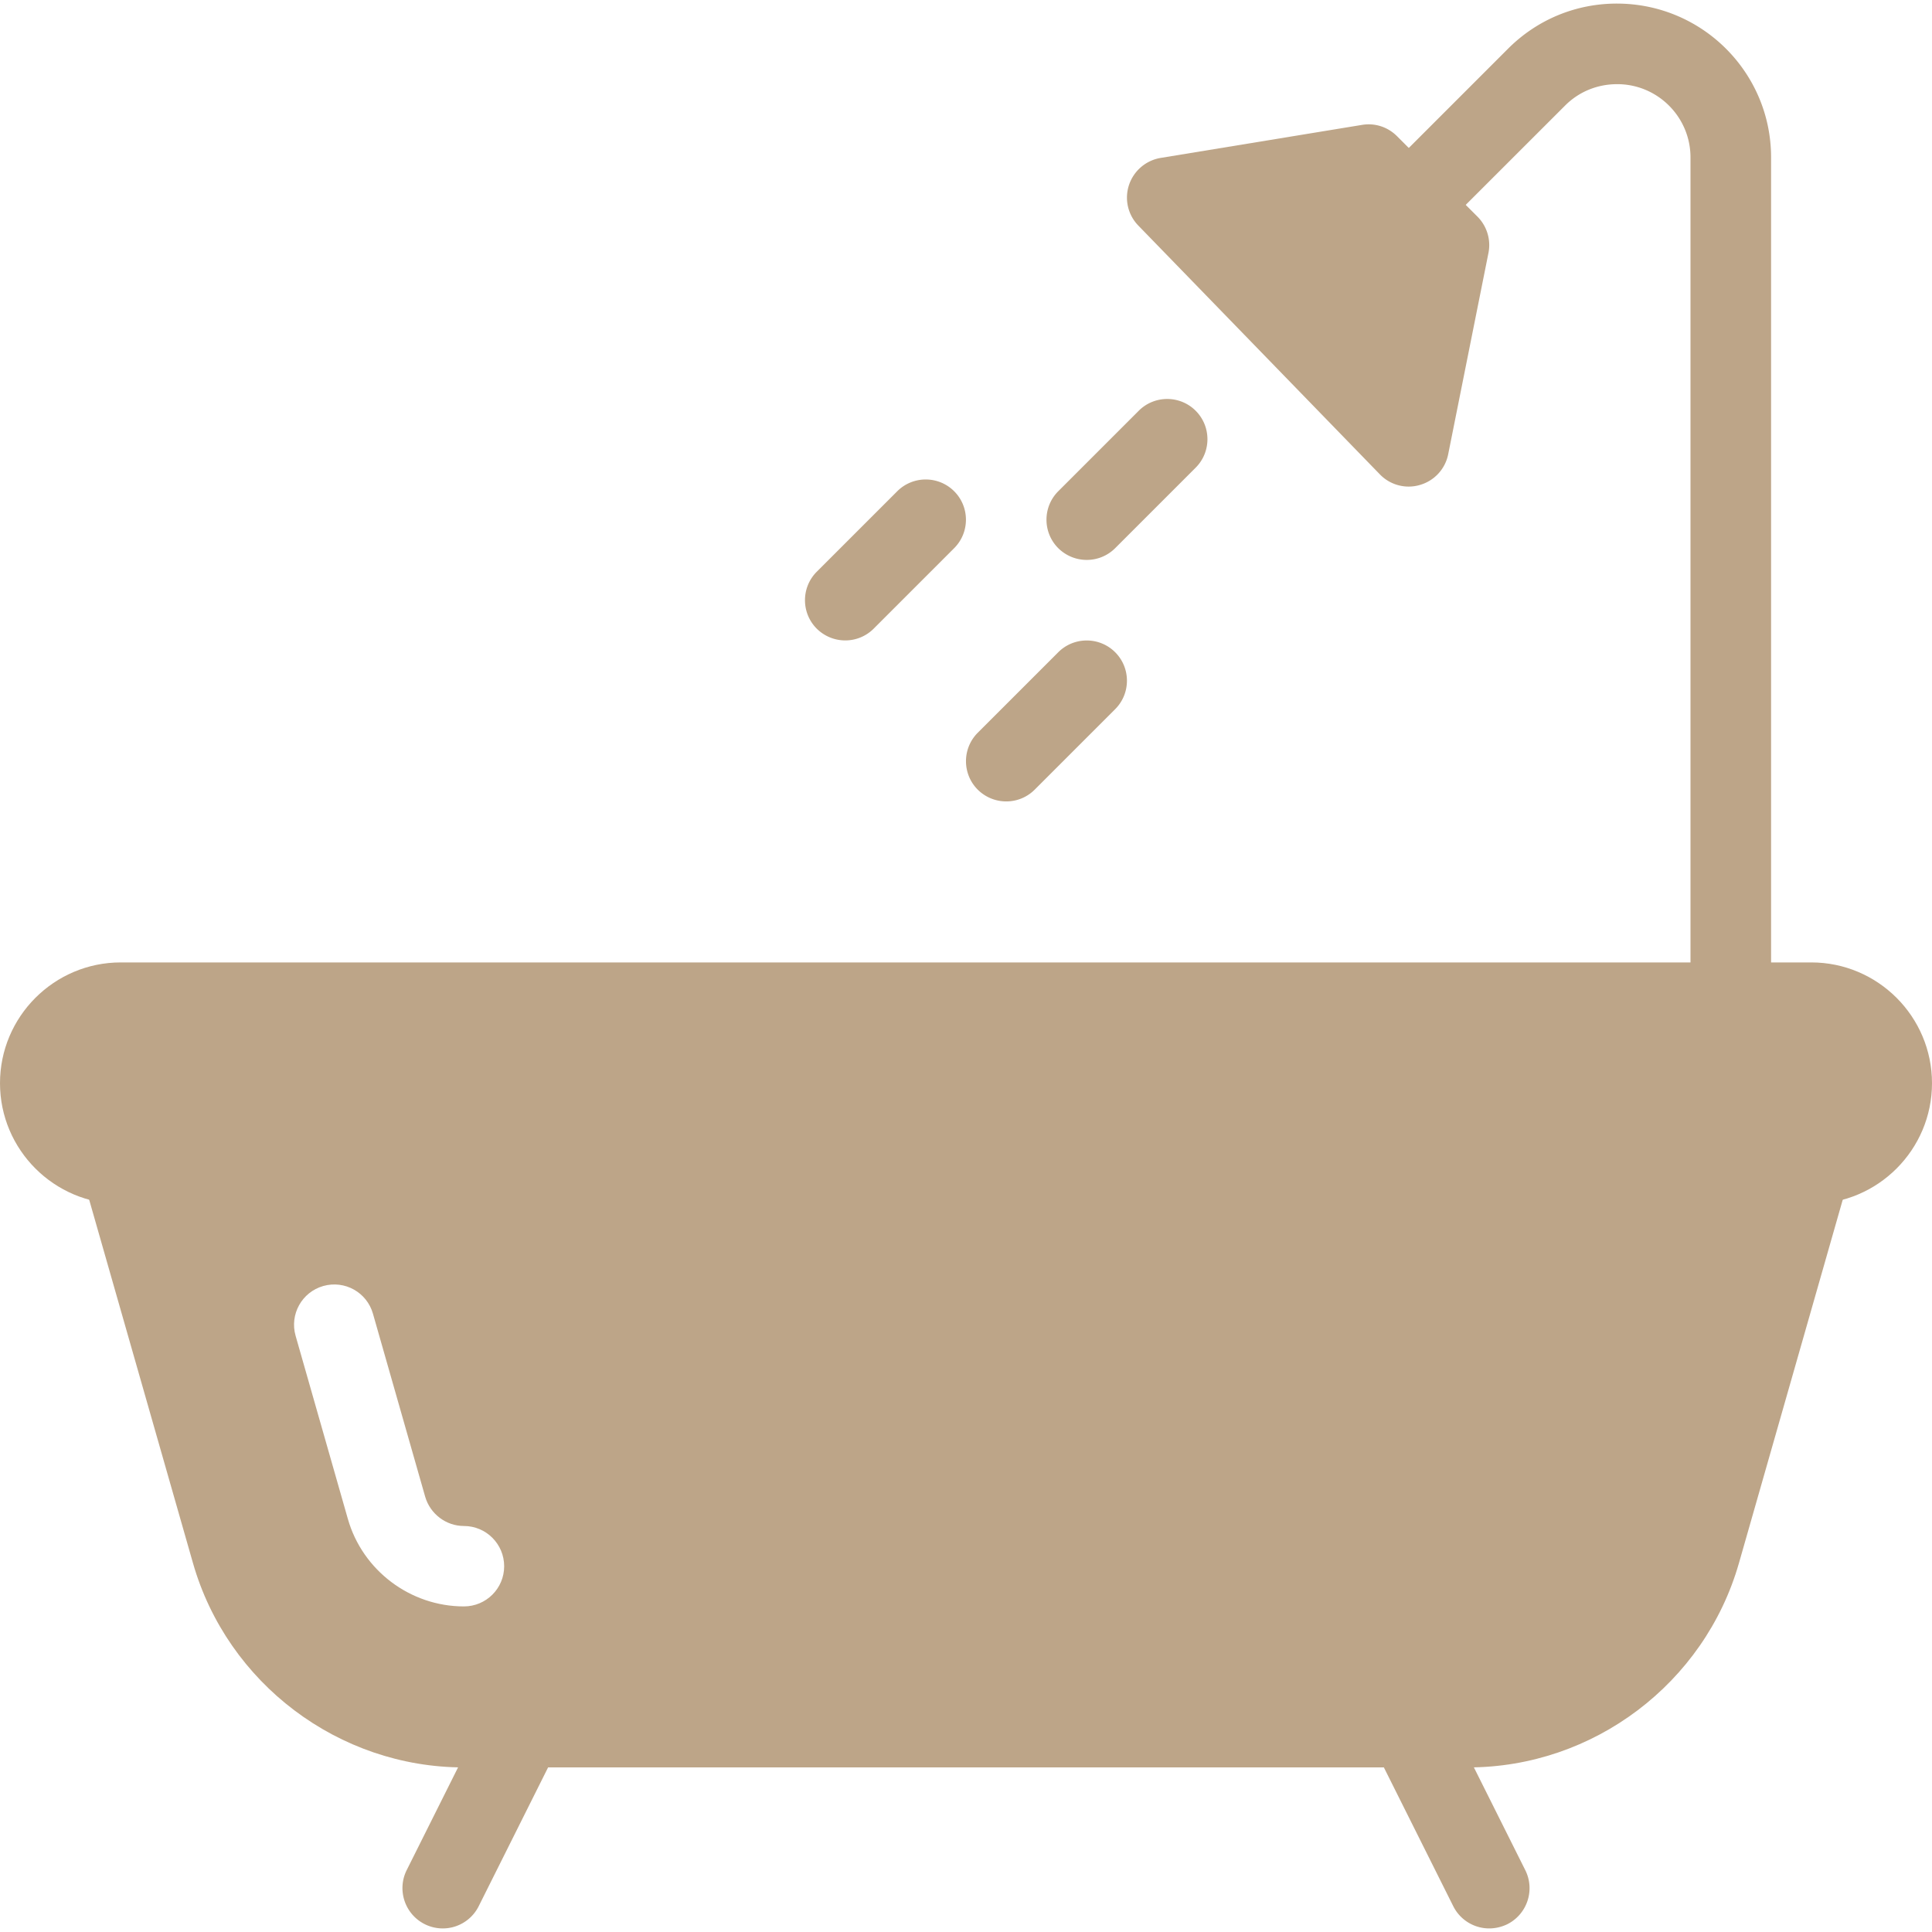 <svg xmlns="http://www.w3.org/2000/svg" xmlns:xlink="http://www.w3.org/1999/xlink" width="512" height="512" x="0" y="0" viewBox="0 0 512 512" style="enable-background:new 0 0 512 512" xml:space="preserve" class=""><g><path d="M480 255.051H32c-17.643 0-32 14.357-32 32s14.357 32 32 32h448c17.643 0 32-14.357 32-32s-14.357-32-32-32z" fill="#bda588" opacity="1" data-original="#000000" class=""></path><path d="M482.944 298.123c-5.781-1.621-11.584 1.664-13.184 7.339l-.832 2.923H43.093l-.853-2.923c-1.6-5.675-7.445-8.917-13.184-7.339-5.675 1.621-8.939 7.531-7.317 13.184l29.397 102.912c9.109 31.893 38.635 54.165 71.787 54.165h266.133c33.173 0 62.677-22.272 71.787-54.165l29.397-102.912c1.643-5.654-1.643-11.563-7.296-13.184zm-360 127.594c-14.208 0-26.88-9.536-30.763-23.211l-13.845-48.512c-1.621-5.675 1.664-11.563 7.317-13.184 5.717-1.621 11.584 1.685 13.184 7.339l13.845 48.512c1.323 4.544 5.525 7.744 10.261 7.744 5.888 0 10.667 4.779 10.667 10.667.001 5.888-4.778 10.645-10.666 10.645z" fill="#bda588" opacity="1" data-original="#000000" class=""></path><path d="M143.424 448.16c-5.269-2.581-11.648-.512-14.315 4.779l-21.333 42.667c-2.624 5.269-.491 11.669 4.779 14.315a10.647 10.647 0 0 0 14.315-4.778l21.333-42.667c2.624-5.271.49-11.671-4.779-14.316zM404.224 495.627l-21.333-42.667c-2.645-5.291-9.045-7.403-14.315-4.779-5.269 2.645-7.403 9.045-4.779 14.315l21.333 42.667a10.665 10.665 0 0 0 9.536 5.888c1.6 0 3.221-.363 4.779-1.109 5.27-2.646 7.403-9.046 4.779-14.315zM428.48.949c-10.88 0-21.12 4.245-28.821 11.947l-33.856 33.856c-4.16 4.16-4.16 10.923 0 15.083s10.923 4.16 15.083 0L414.741 28c3.648-3.669 8.533-5.696 13.845-5.696 10.709 0 19.413 8.704 19.413 19.413v224c0 5.888 4.779 10.667 10.667 10.667s10.667-4.779 10.688-10.688v-224C469.355 19.232 451.093.949 428.48.949z" fill="#bda588" opacity="1" data-original="#000000" class=""></path><path d="m391.552 57.419-21.333-21.333c-2.432-2.432-5.824-3.563-9.28-2.987l-53.333 8.747a10.688 10.688 0 0 0-8.405 7.168 10.622 10.622 0 0 0 2.475 10.773l64 65.92a10.61 10.61 0 0 0 7.637 3.243c1.003 0 2.027-.149 3.029-.448a10.63 10.63 0 0 0 7.445-8.128l10.667-53.333a10.666 10.666 0 0 0-2.902-9.622zM252.864 130.187c-4.16-4.16-10.923-4.16-15.083 0l-21.333 21.333c-4.16 4.16-4.16 10.923 0 15.083 2.091 2.069 4.821 3.115 7.552 3.115s5.461-1.045 7.531-3.115l21.333-21.333c4.16-4.161 4.16-10.923 0-15.083zM295.531 172.853c-4.16-4.16-10.923-4.16-15.083 0l-21.333 21.333c-4.16 4.16-4.16 10.923 0 15.083a10.716 10.716 0 0 0 7.552 3.115c2.731 0 5.461-1.045 7.531-3.115l21.333-21.333c4.16-4.16 4.16-10.923 0-15.083zM316.864 108.853c-4.16-4.16-10.923-4.16-15.083 0l-21.333 21.333c-4.16 4.16-4.16 10.923 0 15.083 2.091 2.069 4.821 3.115 7.552 3.115s5.461-1.045 7.531-3.115l21.333-21.333c4.16-4.16 4.16-10.923 0-15.083z" fill="#bda588" opacity="1" data-original="#000000" class=""></path></g></svg>
